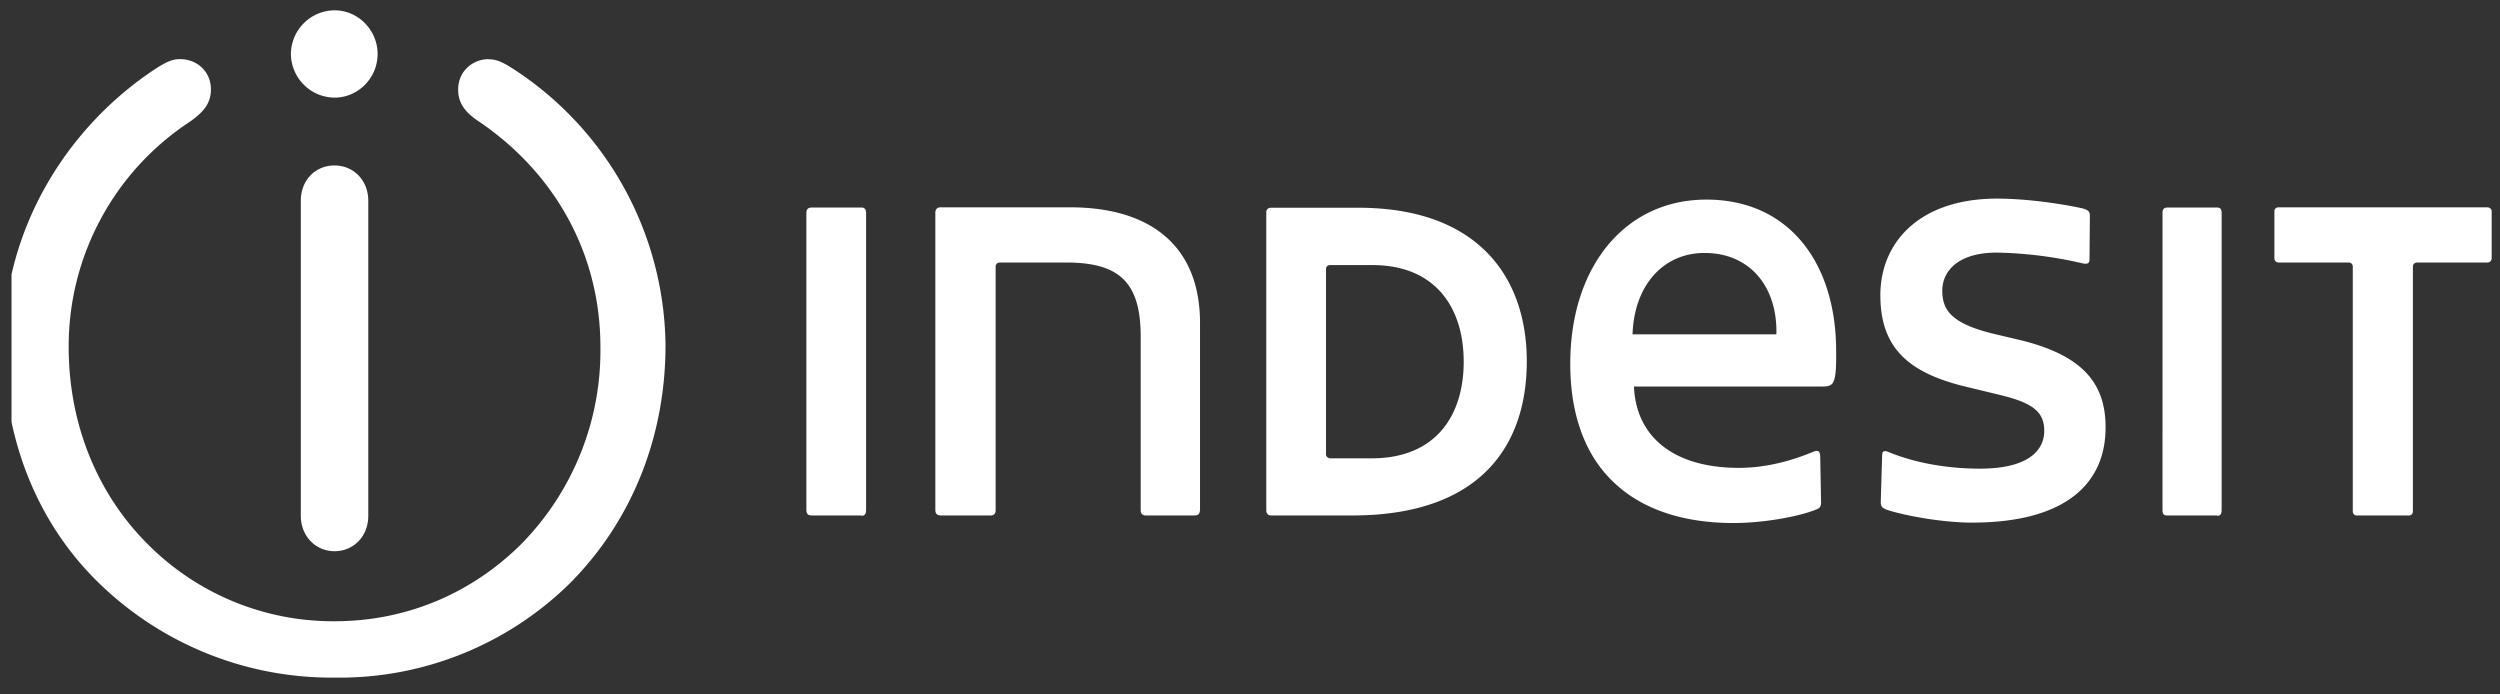 <svg xmlns="http://www.w3.org/2000/svg" width="144" height="40" fill="none"><rect width="100%" height="100%" fill="#333333" stroke="none"/><g clip-path="url(#a)"><path fill="#fff" d="M21.75 3.109c0 1.382-1.12 2.514-2.48 2.514a2.537 2.537 0 0 1-2.514-2.514A2.537 2.537 0 0 1 19.27.594c1.36 0 2.48 1.143 2.48 2.515Zm6.4.308c.389 0 .686.092 1.337.503a19.2 19.2 0 0 1 8.846 15.977c0 5.303-1.966 10.149-5.52 13.714A18.926 18.926 0 0 1 19.27 39.03a19.2 19.2 0 0 1-13.543-5.42C2.093 30.103.207 25.2.207 19.886.207 13.05 3.978 7.2 9.041 3.909c.652-.412.96-.503 1.338-.503.937 0 1.77.685 1.77 1.748 0 .8-.433 1.315-1.222 1.863A15.463 15.463 0 0 0 3.956 19.99c0 4.365 1.6 8.4 4.537 11.337a15.05 15.05 0 0 0 10.777 4.457c4.149 0 7.909-1.612 10.766-4.457a15.885 15.885 0 0 0 4.548-11.337c0-5.406-2.651-10.035-6.971-12.972-.8-.526-1.223-1.051-1.223-1.863 0-1.051.834-1.748 1.76-1.748v.011ZM19.27 31.75c-1.097 0-1.943-.88-1.943-2.035V11.566c0-1.177.823-2.035 1.943-2.035 1.097 0 1.943.858 1.943 2.035v18.148c0 1.177-.846 2.035-1.943 2.035Zm30.354-2.058h-2.857c-.229 0-.32-.091-.32-.342V12.263c0-.206.103-.309.309-.309h2.868c.172 0 .263.103.263.309V29.37c0 .229-.091.343-.263.343v-.023Zm19.189 0h-2.8c-.195 0-.309-.091-.309-.308v-9.989c0-3.154-1.245-4.274-4.297-4.274h-3.828a.23.23 0 0 0-.23.24v14.023c0 .217-.113.308-.296.308h-2.857c-.195 0-.32-.091-.32-.308V12.25c0-.205.114-.308.308-.308h7.452c4.64 0 7.485 2.228 7.485 6.663v10.777c-.022.217-.102.308-.308.308ZM76.64 26.4h2.366c3.703 0 5.303-2.469 5.303-5.566 0-3.108-1.623-5.565-5.257-5.565h-2.434c-.172 0-.24.114-.24.228v10.686c0 .091.09.217.262.217Zm-3.703-14.149c0-.205.115-.285.286-.285h5.017c6.903 0 9.703 4.011 9.703 8.845 0 4.915-2.731 8.88-10.057 8.88h-4.663c-.171 0-.285-.091-.285-.308V12.25Zm29.383 7.006c.069-2.697-1.485-4.686-4.137-4.686-2.4 0-4.057 1.886-4.148 4.686m11.485 2.857c-.103.126-.343.149-.548.149H94.116c.125 2.971 2.377 4.686 6.034 4.686 1.714 0 3.223-.48 4.32-.938.308-.114.377.023.377.389l.046 2.526c0 .228-.046.343-.309.434-1.097.434-3.12.766-4.731.766-2.857 0-5.177-.766-6.777-2.229-1.715-1.543-2.629-3.908-2.629-6.948 0-5.589 3.154-9.452 7.84-9.452 4.8 0 7.474 3.703 7.474 8.709.023 1.394-.08 1.703-.24 1.92v-.012Zm8.057 7.989c-1.588 0-3.714-.366-4.834-.72-.343-.114-.411-.217-.411-.48l.08-2.674c0-.218.091-.286.308-.218 1.292.549 3.155.983 5.326.983 2.846 0 3.703-1.097 3.703-2.171 0-1.074-.617-1.6-2.48-2.057l-2.08-.503c-3.28-.8-4.88-2.24-4.88-5.257 0-3.086 2.297-5.566 6.72-5.566 1.783 0 3.84.32 4.96.571.24.08.388.126.388.435l-.022 2.514c0 .229-.149.263-.412.206a23.656 23.656 0 0 0-4.914-.617c-2.252 0-3.154 1.074-3.154 2.194 0 1.131.548 1.886 2.891 2.468l1.691.4c3.223.812 4.823 2.252 4.823 4.972.023 3.131-2.125 5.52-7.714 5.52h.011Zm14.126-.412h-2.857c-.229 0-.286-.091-.286-.342V12.263c0-.206.092-.309.286-.309h2.857c.194 0 .263.103.263.309V29.37c0 .229-.069.343-.263.343v-.023Zm15.589-14.571h-4.069a.235.235 0 0 0-.24.24v14.091c0 .149-.091.24-.24.24h-2.983a.227.227 0 0 1-.24-.228V15.349c0-.115-.091-.229-.217-.229h-4.057a.232.232 0 0 1-.24-.229v-2.72c0-.137.091-.228.229-.228h12.045c.115 0 .24.091.24.228v2.72c0 .115-.114.229-.228.229Z"/></g><defs><clipPath id="a"><path fill="#fff" d="M.664 0h142.857v40H.664z"/></clipPath></defs></svg>